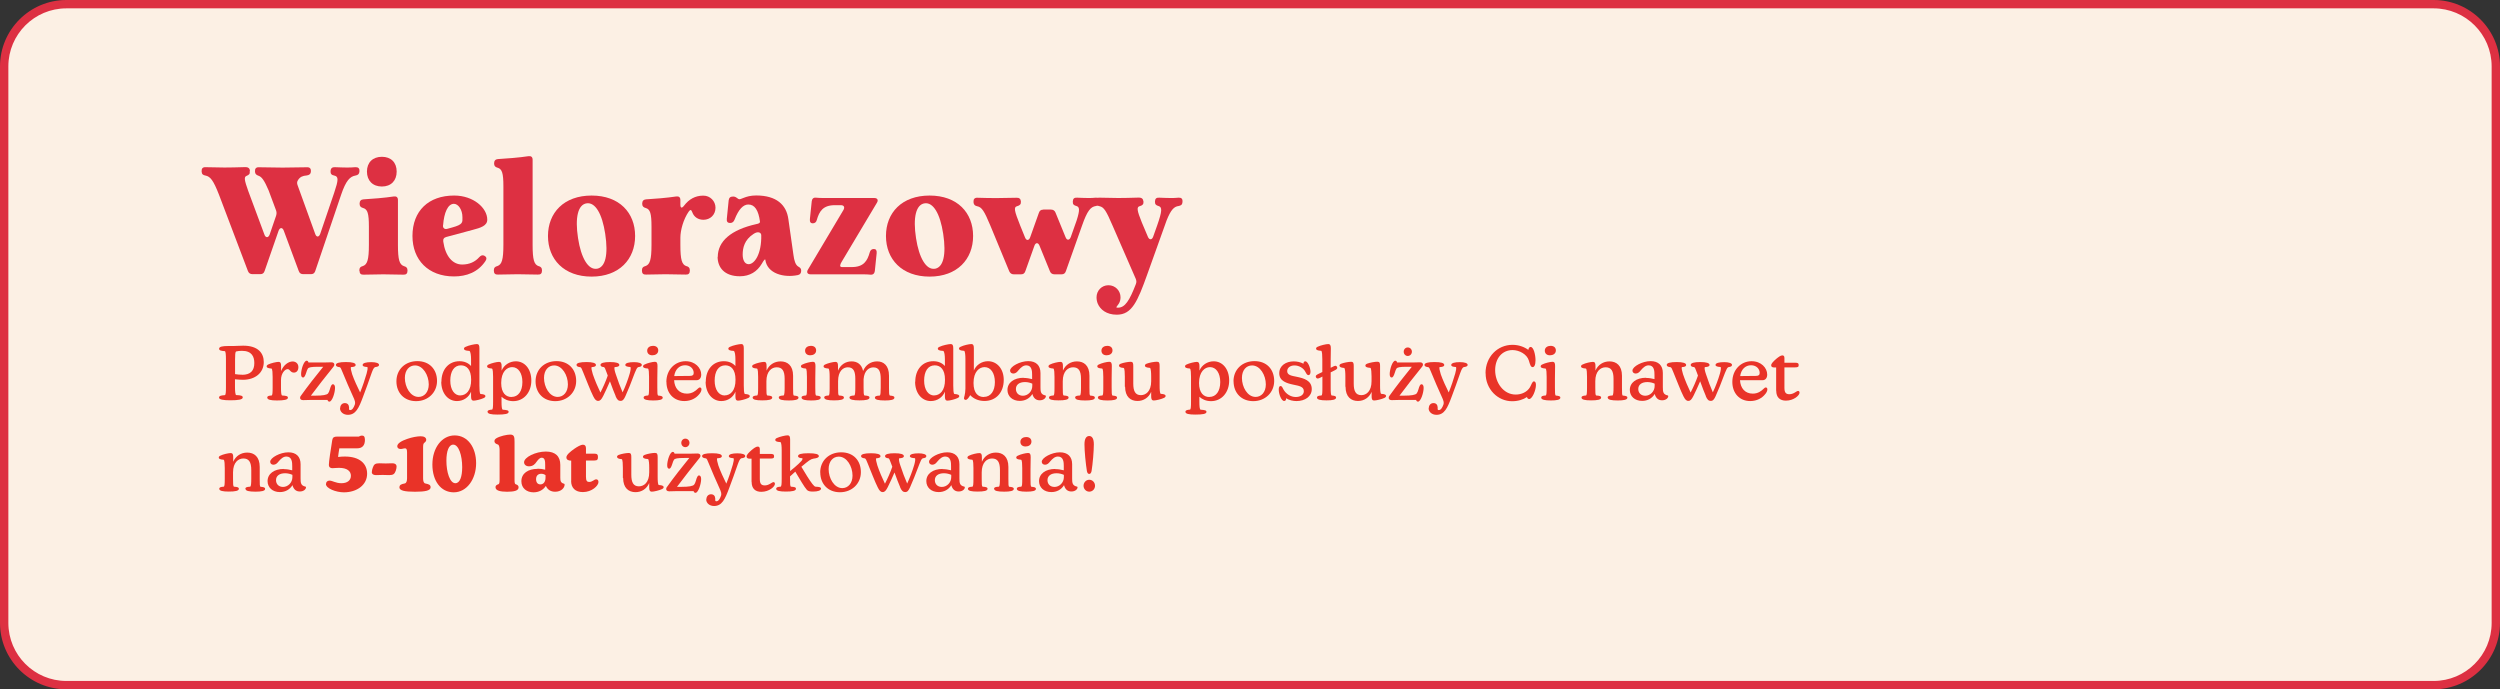 <svg xmlns="http://www.w3.org/2000/svg" id="Warstwa_2" data-name="Warstwa 2" viewBox="0 0 296.09 81.64"><rect x="0" y="0" width="296.09" height="81.64" fill="#333333" stroke="none"/><defs><style>      .cls-1 {        fill: #dd3042;      }      .cls-2 {        fill: #e93328;      }      .cls-3 {        fill: #fcf0e4;      }    </style></defs><g id="Warstwa_1-2" data-name="Warstwa 1"><g><g><rect class="cls-3" x=".5" y=".5" width="295.1" height="80.65" rx="7.36" ry="7.36"></rect><path class="cls-1" d="M288.23,81.64H7.86c-4.33,0-7.86-3.53-7.86-7.86V7.86C0,3.53,3.53,0,7.86,0h280.37c4.33,0,7.86,3.53,7.86,7.86v65.92c0,4.33-3.53,7.86-7.86,7.86ZM7.86.99C4.07.99.99,4.07.99,7.86v65.92c0,3.79,3.08,6.87,6.87,6.87h280.37c3.79,0,6.87-3.08,6.87-6.87V7.86c0-3.79-3.08-6.87-6.87-6.87H7.86Z"></path></g><g><path class="cls-2" d="M25.95,47.08c0-.2.22-.25.68-.28.11-.04.13-.34.13-.97v-3.29c0-.5-.03-.92-.13-.95-.46-.03-.68-.09-.68-.29,0-.25.42-.32,1.08-.32h.6c.26,0,.8-.04,1.18-.04,1.78,0,2.43.9,2.43,1.94,0,1.3-1.05,2.1-2.46,2.1-.25,0-.61-.02-.95-.06v.9c0,.51.04.94.14.97.56.02.78.08.78.28,0,.25-.5.34-1.47.34-.86,0-1.35-.09-1.35-.34ZM28.68,44.39c1,0,1.44-.5,1.44-1.39,0-.73-.27-1.45-1.47-1.45-.26,0-.51.03-.7.08-.09.09-.11.41-.11.92v1.76c.3.05.58.07.84.07Z"></path><path class="cls-2" d="M31.65,47.09c0-.18.18-.23.52-.25.1-.04.12-.32.12-.95v-1.25c0-.41-.02-.93-.13-.99-.46-.03-.58-.13-.58-.25,0-.09.05-.16.18-.23.32-.16.97-.31,1.22-.31.26,0,.31.17.31.5v.59c.3-.75.89-1.14,1.37-1.14.35,0,.68.23.68.67,0,.41-.22.65-.53.65-.21,0-.33-.1-.44-.22-.08-.08-.15-.19-.31-.19-.3,0-.78.47-.78,1.3v.88c0,.59.03.89.13.94.5.03.69.08.69.26,0,.25-.47.33-1.31.33-.72,0-1.13-.09-1.13-.33Z"></path><path class="cls-2" d="M38.79,47.37h-2.11c-.32,0-.58.02-.78.02-.27,0-.36-.14-.36-.27,0-.11.04-.18.09-.24.82-1.15,1.76-2.35,2.65-3.44h-.58c-.82,0-1.14.06-1.24.22-.07.12-.13.25-.19.47-.13.4-.23.58-.38.58-.14,0-.23-.13-.23-.4,0-.58.33-1.59.66-1.59.12,0,.19.09.21.21h1.91c.27,0,.59-.02.81-.02.27,0,.35.15.35.28,0,.08-.04.17-.11.25-.9,1.11-1.88,2.36-2.67,3.42h.56c.84,0,1.34-.09,1.47-.26.09-.11.14-.24.21-.47.12-.42.21-.62.37-.62.15,0,.25.15.25.43,0,.58-.34,1.63-.67,1.63-.11,0-.19-.08-.22-.2Z"></path><path class="cls-2" d="M40.29,48.34c0-.35.23-.6.55-.6s.48.2.5.49c0,.08,0,.15,0,.22,0,.06.04.12.13.12.24,0,.41-.25.56-.67.07-.23.02-.44-.23-.97-.31-.68-.91-2.04-1.24-2.87-.16-.41-.22-.53-.32-.57-.29-.03-.46-.11-.46-.27,0-.23.41-.34,1.19-.34s1.15.12,1.15.34c0,.18-.18.24-.55.26-.07.08.02.47.14.85.23.67.65,1.56.94,2.15.29-.69.61-1.67.77-2.24.08-.28.17-.68.08-.77-.39-.03-.55-.08-.55-.25,0-.22.41-.33,1.01-.33s.93.13.93.32c0,.18-.17.23-.47.27-.16.08-.25.28-.4.68-.41,1.15-.64,1.84-1.03,2.85-.49,1.31-.85,2.12-1.79,2.12-.55,0-.93-.36-.93-.77Z"></path><path class="cls-2" d="M46.95,45.16c0-1.4,1.04-2.39,2.48-2.39s2.33.98,2.33,2.35-1.07,2.39-2.48,2.39-2.33-.98-2.33-2.35ZM49.57,47.01c.68,0,1.21-.57,1.21-1.48,0-1.09-.68-2.25-1.63-2.25-.67,0-1.2.55-1.2,1.48,0,1.08.65,2.25,1.62,2.25Z"></path><path class="cls-2" d="M52.28,45.21c0-1.46.87-2.43,2.14-2.43.59,0,1.06.22,1.37.57v-.8c0-.41-.05-.93-.2-.99-.49-.02-.64-.13-.64-.25,0-.11.06-.18.21-.24.35-.17,1.06-.32,1.31-.32s.31.17.31.5,0,.8,0,1.45v2.97c0,.44.02.94.13.99.46.03.58.13.58.25,0,.09-.05.16-.19.23-.33.16-.96.31-1.19.31-.26,0-.32-.17-.32-.5,0-.13,0-.32,0-.56-.26.65-.89,1.11-1.67,1.11-1.07,0-1.86-.94-1.86-2.29ZM54.52,46.83c.66,0,1.3-.55,1.28-1.87,0-1.21-.54-1.69-1.21-1.69-.82,0-1.26.72-1.26,1.81s.5,1.76,1.19,1.76Z"></path><path class="cls-2" d="M57.74,48.77c0-.18.19-.23.54-.26.1-.04.12-.32.12-.95v-2.93c0-.39-.02-.91-.13-.98-.46-.03-.58-.13-.58-.25,0-.09.04-.16.18-.23.32-.16.97-.31,1.22-.31s.32.16.32.5v.53c.27-.65.94-1.1,1.68-1.1,1.04,0,1.84.89,1.84,2.28s-.88,2.44-2.15,2.44c-.58,0-1.06-.22-1.38-.52v.58c0,.57.03.89.14.95.52.04.7.08.7.26,0,.25-.46.32-1.34.32-.74,0-1.15-.09-1.15-.32ZM60.59,47.01c.79,0,1.28-.68,1.28-1.76s-.5-1.77-1.21-1.77c-.62,0-1.3.54-1.3,1.88,0,1.19.56,1.66,1.22,1.66Z"></path><path class="cls-2" d="M63.43,45.16c0-1.4,1.04-2.39,2.48-2.39s2.33.98,2.33,2.35-1.07,2.39-2.48,2.39-2.33-.98-2.33-2.35ZM66.05,47.01c.68,0,1.21-.57,1.21-1.48,0-1.09-.68-2.25-1.63-2.25-.67,0-1.2.55-1.2,1.48,0,1.08.65,2.25,1.62,2.25Z"></path><path class="cls-2" d="M72.92,46.92c-.17-.36-.43-1.09-.68-1.76-.25.59-.51,1.15-.8,1.74-.21.41-.36.58-.6.58s-.39-.17-.58-.55c-.3-.57-.9-2.14-1.2-2.86-.16-.42-.21-.51-.32-.58-.29-.03-.46-.11-.46-.27,0-.23.41-.34,1.19-.34.71,0,1.11.12,1.11.34,0,.18-.17.24-.51.26-.06.09.02.45.14.84.23.68.62,1.6.9,2.17.32-.62.66-1.38.87-2.01-.05-.16-.12-.31-.16-.43-.16-.41-.16-.46-.28-.57-.27-.02-.42-.1-.42-.26,0-.23.41-.34,1.13-.34s1.1.12,1.1.34c0,.18-.2.24-.56.26-.06.11,0,.45.14.84.23.72.56,1.58.81,2.15.32-.67.65-1.55.84-2.22.09-.32.16-.68.08-.78-.4-.03-.6-.09-.6-.25,0-.23.42-.33,1.04-.33.54,0,.91.13.91.32,0,.18-.14.23-.42.27-.16.06-.25.3-.41.68-.41,1.13-.86,2.21-1.11,2.76-.18.4-.32.56-.58.56s-.41-.16-.58-.55Z"></path><path class="cls-2" d="M76.23,47.09c0-.18.18-.23.52-.25.11-.04.12-.34.12-.95v-1.26c0-.42-.02-.93-.13-.98-.46-.03-.58-.13-.58-.25,0-.1.05-.17.18-.23.32-.17.96-.32,1.21-.32.27,0,.32.17.32.5,0,.31-.02.81-.02,1.46v1.09c0,.6,0,.9.11.95.35.03.53.07.53.25,0,.25-.44.33-1.13.33s-1.13-.09-1.13-.33ZM77.34,40.96c.4,0,.62.22.62.54,0,.41-.36.58-.7.58-.38,0-.61-.22-.61-.55,0-.4.36-.57.69-.57Z"></path><path class="cls-2" d="M78.92,45.24c0-1.46,1.03-2.46,2.28-2.46,1.13,0,1.85.79,1.85,1.58,0,.4-.2.67-.55.67h-2.66c.05.96.61,1.59,1.51,1.59.63,0,1.03-.32,1.29-.58.09-.08.16-.15.25-.15.12,0,.19.08.19.23,0,.16-.1.4-.3.61-.32.39-.91.77-1.73.77-1.27,0-2.12-.93-2.12-2.27ZM81.72,44.52c.29,0,.44-.1.44-.35,0-.48-.39-.91-1.02-.91-.69,0-1.18.5-1.29,1.28l1.86-.02Z"></path><path class="cls-2" d="M83.59,45.21c0-1.46.87-2.43,2.14-2.43.59,0,1.06.22,1.37.57v-.8c0-.41-.05-.93-.2-.99-.49-.02-.64-.13-.64-.25,0-.11.06-.18.21-.24.35-.17,1.06-.32,1.31-.32s.31.17.31.5,0,.8,0,1.45v2.97c0,.44.02.94.13.99.46.03.58.13.58.25,0,.09-.05.16-.19.23-.33.16-.96.31-1.19.31-.26,0-.32-.17-.32-.5,0-.13,0-.32,0-.56-.26.65-.89,1.11-1.67,1.11-1.07,0-1.86-.94-1.86-2.29ZM85.83,46.83c.66,0,1.3-.55,1.28-1.87,0-1.21-.54-1.69-1.21-1.69-.82,0-1.26.72-1.26,1.81s.5,1.76,1.19,1.76Z"></path><path class="cls-2" d="M92.23,47.09c0-.18.18-.23.57-.25.11-.04.13-.46.13-.95v-1.02c0-.95-.28-1.37-.94-1.37-.59,0-1.22.46-1.22,1.65v.74c0,.6,0,.9.11.95.41.03.58.07.58.25,0,.25-.45.33-1.19.33s-1.13-.09-1.13-.33c0-.18.19-.23.53-.25.1-.04.12-.32.12-.95v-1.26c0-.41-.02-.92-.13-.98-.46-.03-.58-.13-.58-.25,0-.09.04-.16.18-.23.33-.17.97-.31,1.22-.31.26,0,.31.16.31.5v.53c.3-.69.92-1.09,1.66-1.09.81,0,1.48.48,1.48,1.7v1.4c0,.68,0,.9.1.95.36.03.54.07.54.25,0,.25-.45.33-1.14.33-.76,0-1.18-.09-1.18-.33Z"></path><path class="cls-2" d="M94.93,47.09c0-.18.18-.23.52-.25.11-.04.12-.34.12-.95v-1.26c0-.42-.02-.93-.13-.98-.46-.03-.58-.13-.58-.25,0-.1.04-.17.18-.23.32-.17.96-.32,1.22-.32.27,0,.32.17.32.5,0,.31-.02.81-.02,1.46v1.09c0,.6,0,.9.11.95.35.03.53.07.53.25,0,.25-.44.33-1.13.33s-1.13-.09-1.13-.33ZM96.04,40.96c.4,0,.62.22.62.54,0,.41-.36.58-.7.58-.38,0-.61-.22-.61-.55,0-.4.36-.57.69-.57Z"></path><path class="cls-2" d="M97.61,47.09c0-.18.19-.23.53-.25.1-.04.12-.32.12-.95v-1.25c0-.41-.02-.93-.14-.99-.46-.03-.58-.13-.58-.25,0-.09.04-.16.18-.23.33-.16.97-.31,1.21-.31.27,0,.32.16.32.5v.54c.29-.7.89-1.1,1.61-1.1.64,0,1.19.32,1.36,1.14.3-.73.92-1.14,1.67-1.14s1.4.48,1.4,1.7v1.4c0,.62,0,.88.11.95.36.03.53.07.53.25,0,.25-.44.33-1.12.33-.77,0-1.19-.09-1.19-.33,0-.18.18-.23.57-.25.1-.04.12-.44.12-.95v-1.02c0-.89-.21-1.37-.87-1.37-.52,0-1.08.38-1.16,1.4v.98c0,.58,0,.9.12.95.4.03.58.07.58.25,0,.25-.45.33-1.19.33s-1.18-.09-1.18-.33c0-.18.17-.23.57-.25.1-.04.12-.42.12-.95v-1.02c0-.85-.19-1.37-.88-1.37-.56,0-1.16.44-1.16,1.65v.74c0,.6,0,.9.11.95.41.03.58.07.58.25,0,.25-.45.33-1.18.33s-1.14-.09-1.14-.33Z"></path><path class="cls-2" d="M108.4,45.21c0-1.46.87-2.43,2.14-2.43.59,0,1.06.22,1.37.57v-.8c0-.41-.05-.93-.2-.99-.49-.02-.64-.13-.64-.25,0-.11.06-.18.21-.24.35-.17,1.06-.32,1.31-.32s.31.17.31.5,0,.8,0,1.45v2.97c0,.44.02.94.13.99.46.03.58.13.58.25,0,.09-.05.16-.19.23-.33.16-.96.31-1.19.31-.26,0-.32-.17-.32-.5,0-.13,0-.32,0-.56-.26.65-.89,1.11-1.67,1.11-1.07,0-1.86-.94-1.86-2.29ZM110.64,46.83c.66,0,1.3-.55,1.28-1.87,0-1.21-.54-1.69-1.21-1.69-.82,0-1.26.72-1.26,1.81s.5,1.76,1.19,1.76Z"></path><path class="cls-2" d="M114.9,46.81c-.14.25-.34.55-.53.55-.11,0-.2-.07-.2-.19,0-.09.05-.22.07-.31.05-.22.1-.53.1-.84v-3.51c0-.37-.03-.9-.15-.96-.47-.02-.61-.13-.61-.25,0-.1.05-.17.19-.23.36-.18,1.01-.32,1.26-.32s.31.17.31.5,0,.77,0,1.42v1.21c.26-.64.92-1.1,1.67-1.1,1.06,0,1.87.89,1.87,2.22,0,1.48-.91,2.49-2.29,2.49-.73,0-1.33-.3-1.68-.69ZM116.52,47.01c.82,0,1.31-.7,1.31-1.76s-.49-1.77-1.22-1.77c-.63,0-1.31.54-1.31,1.88,0,1.24.57,1.66,1.22,1.66Z"></path><path class="cls-2" d="M121.23,44.76c.35,0,.69.06,1.01.14v-.51c0-.41-.02-1.12-.69-1.12-.35,0-.64.24-.94.6-.15.19-.32.37-.59.37-.23,0-.39-.14-.39-.35,0-.48,1.18-1.12,2.15-1.12.92,0,1.45.5,1.45,1.41v1.69c0,.51.03.85.57.96.05,0,.07.04.07.09,0,.21-.26.49-.73.49-.41,0-.73-.22-.87-.75-.33.54-.87.82-1.49.82-.87,0-1.46-.54-1.46-1.3,0-.86.77-1.44,1.92-1.44ZM121.15,46.87c.58,0,1.11-.5,1.11-1.16v-.27c-.21-.1-.53-.19-.86-.19-.7,0-1.08.33-1.08.82,0,.46.32.8.83.8Z"></path><path class="cls-2" d="M127.33,47.09c0-.18.18-.23.57-.25.11-.04.13-.46.13-.95v-1.02c0-.95-.28-1.37-.94-1.37-.59,0-1.22.46-1.22,1.65v.74c0,.6,0,.9.11.95.41.03.58.07.58.25,0,.25-.45.33-1.19.33s-1.13-.09-1.13-.33c0-.18.19-.23.53-.25.1-.04.12-.32.12-.95v-1.26c0-.41-.02-.92-.13-.98-.46-.03-.58-.13-.58-.25,0-.09.04-.16.18-.23.33-.17.97-.31,1.22-.31.26,0,.31.16.31.5v.53c.3-.69.92-1.09,1.66-1.09.81,0,1.48.48,1.48,1.7v1.4c0,.68,0,.9.1.95.36.03.54.07.54.25,0,.25-.45.33-1.14.33-.76,0-1.18-.09-1.18-.33Z"></path><path class="cls-2" d="M130.03,47.09c0-.18.18-.23.52-.25.11-.04.12-.34.12-.95v-1.26c0-.42-.02-.93-.13-.98-.46-.03-.58-.13-.58-.25,0-.1.04-.17.18-.23.32-.17.96-.32,1.22-.32.27,0,.32.17.32.5,0,.31-.02.81-.02,1.46v1.09c0,.6,0,.9.11.95.35.03.53.07.53.25,0,.25-.44.33-1.13.33s-1.13-.09-1.13-.33ZM131.14,40.96c.4,0,.62.22.62.54,0,.41-.36.58-.7.58-.38,0-.61-.22-.61-.55,0-.4.36-.57.69-.57Z"></path><path class="cls-2" d="M133.22,45.81v-1.21c0-.41-.02-.96-.13-1.02-.43-.03-.56-.14-.56-.28,0-.09.06-.16.19-.22.33-.13.9-.23,1.18-.23s.32.15.32.5c0,.31,0,.79,0,1.42v.66c0,.86.22,1.37.9,1.37.58,0,1.22-.44,1.22-1.65v-.56c0-.41-.03-.96-.14-1.02-.47-.03-.6-.13-.6-.28,0-.09.07-.16.21-.22.33-.13.92-.23,1.21-.23.27,0,.32.15.32.5,0,.31,0,.81,0,1.45v.86c0,.45.02.94.13.99.46.03.58.13.58.25,0,.09-.05.16-.18.23-.33.16-.97.31-1.21.31-.26,0-.32-.17-.32-.5v-.52c-.29.68-.9,1.08-1.62,1.08-.81,0-1.47-.48-1.47-1.7Z"></path><path class="cls-2" d="M140.4,48.77c0-.18.19-.23.54-.26.1-.04.12-.32.12-.95v-2.93c0-.39-.02-.91-.13-.98-.46-.03-.58-.13-.58-.25,0-.09.04-.16.18-.23.32-.16.97-.31,1.21-.31s.32.16.32.5v.53c.27-.65.94-1.1,1.68-1.1,1.04,0,1.84.89,1.84,2.28s-.88,2.44-2.15,2.44c-.58,0-1.06-.22-1.38-.52v.58c0,.57.03.89.14.95.52.04.7.08.7.26,0,.25-.46.32-1.34.32-.74,0-1.15-.09-1.15-.32ZM143.24,47.01c.79,0,1.28-.68,1.28-1.76s-.5-1.77-1.21-1.77c-.62,0-1.3.54-1.3,1.88,0,1.19.56,1.66,1.22,1.66Z"></path><path class="cls-2" d="M146.09,45.16c0-1.4,1.04-2.39,2.49-2.39s2.33.98,2.33,2.35-1.07,2.39-2.48,2.39-2.33-.98-2.33-2.35ZM148.71,47.01c.68,0,1.21-.57,1.21-1.48,0-1.09-.67-2.25-1.63-2.25-.68,0-1.2.55-1.2,1.48,0,1.08.65,2.25,1.62,2.25Z"></path><path class="cls-2" d="M152.32,47.16v.05c0,.15-.06.28-.23.28-.33,0-.64-.82-.64-1.34,0-.3.08-.43.22-.43.17,0,.23.22.37.46.27.46.82.84,1.42.84.5,0,.96-.22.96-.69,0-.56-.58-.63-1.23-.77-.79-.17-1.68-.42-1.68-1.35s.82-1.41,1.71-1.41c.39,0,.83.09,1.16.28v-.03c0-.15.08-.26.22-.26.29,0,.61.77.61,1.25,0,.27-.12.39-.24.39-.15,0-.24-.15-.37-.4-.23-.45-.76-.75-1.29-.75-.51,0-.86.29-.86.67,0,.48.5.55,1.15.68.8.17,1.76.42,1.76,1.45,0,.87-.79,1.42-1.8,1.42-.42,0-.88-.1-1.25-.34Z"></path><path class="cls-2" d="M155.83,44.58c0-.1.1-.19.31-.29l.47-.23v-1.52c0-.41-.02-.94-.13-.99-.48-.03-.61-.13-.61-.25,0-.1.05-.17.18-.23.35-.17,1-.32,1.25-.32s.32.17.32.5-.02.82-.02,1.46v.85l.26-.13c.13-.06.23-.11.3-.11.12,0,.22.12.22.25,0,.09-.08.18-.3.29l-.48.24v1.79c0,.59.02.9.12.95.35.03.52.07.52.25,0,.25-.44.33-1.13.33-.73,0-1.13-.09-1.13-.33,0-.18.18-.23.52-.25.11-.04.12-.32.12-.95v-1.29l-.25.13c-.14.07-.24.1-.31.1-.11,0-.22-.1-.22-.24Z"></path><path class="cls-2" d="M159.34,45.81v-1.21c0-.41-.02-.96-.14-1.02-.43-.03-.56-.14-.56-.28,0-.09.06-.16.19-.22.33-.13.9-.23,1.18-.23s.32.15.32.5c0,.31,0,.79,0,1.42v.66c0,.86.22,1.37.9,1.37.58,0,1.21-.44,1.21-1.65v-.56c0-.41-.03-.96-.13-1.02-.47-.03-.6-.13-.6-.28,0-.09.07-.16.21-.22.33-.13.92-.23,1.21-.23.27,0,.32.15.32.5,0,.31,0,.81,0,1.45v.86c0,.45.02.94.13.99.46.03.58.13.58.25,0,.09-.05.16-.18.23-.33.16-.97.31-1.22.31-.26,0-.31-.17-.31-.5v-.52c-.29.68-.9,1.08-1.62,1.08-.81,0-1.47-.48-1.47-1.7Z"></path><path class="cls-2" d="M167.72,47.37h-2.11c-.32,0-.58.02-.78.02-.27,0-.36-.14-.36-.27,0-.11.04-.18.09-.24.82-1.15,1.76-2.35,2.65-3.44h-.58c-.82,0-1.14.06-1.24.22-.07.12-.13.25-.19.47-.13.4-.23.58-.38.58-.14,0-.23-.13-.23-.4,0-.58.33-1.59.66-1.59.12,0,.19.09.21.21h1.91c.27,0,.59-.02.81-.02.27,0,.35.15.35.28,0,.08-.04.17-.11.25-.9,1.11-1.88,2.36-2.67,3.42h.56c.84,0,1.34-.09,1.47-.26.09-.11.14-.24.21-.47.12-.42.21-.62.37-.62.15,0,.25.15.25.43,0,.58-.34,1.63-.67,1.63-.11,0-.19-.08-.22-.2ZM166.73,41.15c.28,0,.49.23.49.5s-.21.51-.49.51-.48-.23-.48-.51.21-.5.48-.5Z"></path><path class="cls-2" d="M169.22,48.34c0-.35.23-.6.55-.6s.48.2.5.49c0,.08,0,.15,0,.22,0,.06.04.12.13.12.24,0,.41-.25.56-.67.07-.23.02-.44-.23-.97-.31-.68-.91-2.04-1.24-2.87-.16-.41-.22-.53-.32-.57-.29-.03-.46-.11-.46-.27,0-.23.41-.34,1.19-.34s1.15.12,1.15.34c0,.18-.18.24-.55.26-.07.08.02.47.14.85.23.67.65,1.56.94,2.15.29-.69.61-1.67.77-2.24.08-.28.17-.68.08-.77-.39-.03-.55-.08-.55-.25,0-.22.41-.33,1.01-.33s.93.13.93.32c0,.18-.17.23-.47.27-.16.08-.25.28-.4.68-.41,1.15-.64,1.84-1.03,2.85-.49,1.31-.85,2.12-1.79,2.12-.55,0-.93-.36-.93-.77Z"></path><path class="cls-2" d="M175.94,44.2c0-1.94,1.42-3.36,3.2-3.36.76,0,1.43.27,1.87.6.03-.21.13-.35.27-.35.36,0,.58.94.58,1.58,0,.58-.16.81-.34.81-.22,0-.3-.27-.45-.78-.23-.76-1.14-1.23-1.92-1.24-1.26,0-2.07,1-2.07,2.38,0,1.49.99,2.89,2.43,2.89.7,0,1.35-.3,1.69-.86.18-.31.27-.7.47-.7.15,0,.24.14.24.42,0,.64-.44,1.67-.8,1.67-.13,0-.23-.09-.26-.24-.42.29-1.04.5-1.76.5-1.69,0-3.14-1.41-3.14-3.31Z"></path><path class="cls-2" d="M182.54,47.09c0-.18.18-.23.52-.25.11-.04.12-.34.12-.95v-1.26c0-.42-.02-.93-.13-.98-.46-.03-.58-.13-.58-.25,0-.1.05-.17.18-.23.32-.17.96-.32,1.21-.32.27,0,.32.17.32.5,0,.31-.02.81-.02,1.46v1.09c0,.6,0,.9.11.95.35.03.53.07.53.25,0,.25-.44.33-1.13.33s-1.13-.09-1.13-.33ZM183.65,40.96c.4,0,.62.22.62.54,0,.41-.36.58-.7.58-.38,0-.61-.22-.61-.55,0-.4.36-.57.69-.57Z"></path><path class="cls-2" d="M190.4,47.09c0-.18.18-.23.57-.25.11-.04.13-.46.13-.95v-1.02c0-.95-.28-1.37-.94-1.37-.59,0-1.22.46-1.22,1.65v.74c0,.6,0,.9.11.95.41.03.58.07.58.25,0,.25-.45.33-1.19.33s-1.13-.09-1.13-.33c0-.18.19-.23.53-.25.1-.04.12-.32.12-.95v-1.26c0-.41-.02-.92-.13-.98-.46-.03-.58-.13-.58-.25,0-.09.04-.16.18-.23.33-.17.97-.31,1.22-.31.26,0,.31.16.31.5v.53c.3-.69.92-1.09,1.66-1.09.81,0,1.48.48,1.48,1.7v1.4c0,.68,0,.9.1.95.36.03.54.07.54.25,0,.25-.45.33-1.14.33-.76,0-1.18-.09-1.18-.33Z"></path><path class="cls-2" d="M194.94,44.76c.35,0,.69.06,1.01.14v-.51c0-.41-.02-1.12-.69-1.12-.35,0-.64.24-.94.6-.15.19-.32.37-.59.37-.23,0-.39-.14-.39-.35,0-.48,1.18-1.12,2.15-1.12.92,0,1.45.5,1.45,1.41v1.69c0,.51.03.85.57.96.05,0,.07.04.07.09,0,.21-.26.49-.73.49-.41,0-.73-.22-.87-.75-.33.54-.87.82-1.49.82-.87,0-1.46-.54-1.46-1.3,0-.86.77-1.44,1.92-1.44ZM194.86,46.87c.58,0,1.11-.5,1.11-1.16v-.27c-.21-.1-.53-.19-.86-.19-.7,0-1.08.33-1.08.82,0,.46.32.8.83.8Z"></path><path class="cls-2" d="M202.04,46.92c-.17-.36-.43-1.09-.68-1.76-.25.59-.51,1.15-.8,1.74-.21.41-.36.58-.6.58s-.39-.17-.58-.55c-.3-.57-.9-2.14-1.2-2.86-.16-.42-.21-.51-.32-.58-.29-.03-.46-.11-.46-.27,0-.23.41-.34,1.19-.34.71,0,1.11.12,1.11.34,0,.18-.17.24-.51.26-.06.09.02.45.14.84.23.68.62,1.6.9,2.17.32-.62.66-1.38.87-2.01-.05-.16-.12-.31-.16-.43-.16-.41-.16-.46-.28-.57-.27-.02-.42-.1-.42-.26,0-.23.41-.34,1.13-.34s1.1.12,1.1.34c0,.18-.2.24-.56.26-.06.11,0,.45.14.84.23.72.56,1.58.81,2.15.32-.67.65-1.55.84-2.22.09-.32.16-.68.08-.78-.4-.03-.6-.09-.6-.25,0-.23.42-.33,1.04-.33.54,0,.91.13.91.32,0,.18-.14.23-.42.27-.16.06-.25.3-.41.68-.41,1.13-.86,2.21-1.11,2.76-.18.4-.32.56-.58.56s-.41-.16-.58-.55Z"></path><path class="cls-2" d="M205.17,45.24c0-1.46,1.03-2.46,2.28-2.46,1.13,0,1.85.79,1.85,1.58,0,.4-.2.67-.55.67h-2.67c.05.96.61,1.59,1.51,1.59.63,0,1.03-.32,1.29-.58.09-.08.16-.15.25-.15.12,0,.19.08.19.23,0,.16-.1.4-.3.61-.32.39-.91.77-1.73.77-1.27,0-2.12-.93-2.12-2.27ZM207.97,44.52c.29,0,.44-.1.44-.35,0-.48-.39-.91-1.02-.91-.69,0-1.18.5-1.29,1.28l1.86-.02Z"></path><path class="cls-2" d="M210.36,46.27v-2.75h-.26c-.17,0-.33-.07-.33-.25,0-.23.3-.5.59-.76.27-.22.52-.42.74-.42.15,0,.24.1.24.3v.57h1.26c.29,0,.43.05.43.27s-.08.28-.43.28h-1.26v2.4c0,.55.14.78.59.78.52,0,.83-.39,1.03-.39.1,0,.17.08.17.21,0,.32-.69.94-1.61.94-.71,0-1.15-.38-1.15-1.18Z"></path><path class="cls-2" d="M29.06,57.89c0-.18.18-.23.57-.25.11-.04.13-.46.13-.95v-1.02c0-.95-.28-1.37-.94-1.37-.59,0-1.22.46-1.22,1.65v.74c0,.6,0,.9.11.95.41.03.58.07.58.25,0,.25-.45.33-1.19.33s-1.13-.09-1.13-.33c0-.18.19-.23.53-.25.1-.04.12-.32.12-.95v-1.26c0-.4-.02-.92-.13-.98-.46-.03-.58-.13-.58-.25,0-.09.04-.16.18-.23.33-.17.97-.31,1.22-.31.26,0,.31.16.31.5v.53c.3-.69.92-1.09,1.66-1.09.81,0,1.48.48,1.48,1.7v1.4c0,.68,0,.9.1.95.36.03.54.07.54.25,0,.25-.45.33-1.14.33-.76,0-1.18-.09-1.18-.33Z"></path><path class="cls-2" d="M33.6,55.56c.35,0,.69.06,1.01.14v-.51c0-.41-.02-1.12-.69-1.12-.35,0-.64.24-.94.6-.15.19-.32.37-.59.37-.23,0-.39-.14-.39-.35,0-.48,1.18-1.12,2.15-1.12.92,0,1.45.5,1.45,1.41v1.69c0,.51.03.85.57.96.05,0,.07.04.07.09,0,.21-.26.49-.73.49-.41,0-.73-.22-.87-.75-.33.54-.87.82-1.49.82-.87,0-1.46-.54-1.46-1.3,0-.86.77-1.44,1.92-1.44ZM33.52,57.67c.58,0,1.11-.5,1.11-1.16v-.27c-.21-.1-.53-.19-.86-.19-.7,0-1.08.33-1.08.82,0,.46.32.8.83.8Z"></path><path class="cls-2" d="M38.61,57.33c0-.23.15-.41.41-.41.35,0,.74.31,1.42.31s1.12-.33,1.12-.88-.45-.94-1.41-.94c-.37,0-.55.04-.77.04s-.43-.08-.43-.4c0-.35.21-1.77.4-2.93.05-.31.22-.41.54-.41h2.6c.1-.06.24-.12.39-.12.2,0,.34.11.34.51,0,.63-.29,1-.94,1h-2.09c-.05.32-.12.7-.15,1.02.34-.04.59-.05.81-.05,1.76,0,2.63.86,2.63,2.04,0,1.34-1.23,2.2-2.75,2.2-.93,0-2.13-.46-2.13-.99Z"></path><path class="cls-2" d="M44.04,55.9c0-.14.05-.37.11-.51.13-.38.28-.52.76-.52.25,0,.52.02.77.02s.52-.02.77-.02c.41,0,.52.2.52.38,0,.13-.04.36-.1.51-.14.38-.29.51-.78.51-.25,0-.51-.02-.77-.02s-.52.02-.77.02c-.41,0-.52-.19-.52-.37Z"></path><path class="cls-2" d="M47.31,57.71c0-.29.23-.38.62-.45.2-.04.28-.28.28-.62v-3.06c0-.35-.07-.48-.23-.48s-.36.08-.52.08c-.26,0-.41-.13-.41-.33,0-.34.53-.65,1.19-.87.56-.2,1.2-.31,1.59-.31s.65.15.65.42c0,.14-.07.23-.22.35-.13.1-.15.22-.15.64v3.56c0,.34.07.58.26.62.39.08.63.15.63.45,0,.41-.68.53-1.85.53s-1.85-.12-1.85-.53Z"></path><path class="cls-2" d="M51.21,55.01c0-1.95,1.11-3.44,2.64-3.44s2.54,1.4,2.54,3.29-1.1,3.45-2.65,3.45-2.53-1.38-2.53-3.29ZM53.93,57.23c.54,0,.81-.77.81-1.9,0-1.38-.41-2.67-1.06-2.67-.53,0-.81.77-.81,1.91,0,1.35.41,2.66,1.06,2.66Z"></path><path class="cls-2" d="M58.68,57.72c0-.22.16-.31.35-.37.12-.04.14-.25.14-.56v-3.5c0-.31-.06-.58-.19-.64-.27-.08-.42-.2-.42-.39,0-.14.06-.25.22-.35.44-.27,1.27-.44,1.65-.44.48,0,.51.3.51.87,0,.32,0,.7,0,1.15v3.3c0,.37.02.51.13.56.21.07.35.15.35.37,0,.41-.57.52-1.36.52s-1.37-.13-1.37-.52Z"></path><path class="cls-2" d="M63.67,55.51c.32,0,.65.05.9.12v-.55c0-.46-.03-.87-.41-.87-.24,0-.42.23-.61.48-.17.26-.42.54-.89.54-.38,0-.59-.22-.59-.48,0-.6,1.37-1.27,2.58-1.27,1.12,0,1.71.56,1.71,1.58v1.52c0,.4.06.61.44.71.06.02.07.04.07.11,0,.38-.4.84-1.12.84-.51,0-.89-.23-1.1-.69-.31.47-.82.76-1.46.76-.8,0-1.44-.48-1.44-1.31,0-.95.81-1.47,1.92-1.47ZM64,57.37c.32,0,.61-.25.61-.81v-.28c-.11-.09-.29-.17-.5-.17-.39,0-.62.24-.62.64s.2.62.51.62Z"></path><path class="cls-2" d="M67.65,56.94v-2.39h-.07c-.2,0-.5-.07-.5-.38s.49-.69.9-.99c.39-.27.8-.51,1.07-.51.22,0,.35.14.35.42v.64h1.01c.31,0,.41.11.41.4s-.08.41-.41.41h-1.01v1.94c0,.47.13.6.38.6.39,0,.59-.31.83-.31.16,0,.27.11.27.32,0,.43-.77,1.19-1.85,1.19-.89,0-1.39-.49-1.39-1.32Z"></path><path class="cls-2" d="M73.77,56.61v-1.21c0-.41-.02-.96-.13-1.02-.43-.03-.56-.14-.56-.28,0-.09.06-.16.19-.22.33-.13.9-.23,1.18-.23s.32.15.32.5c0,.31,0,.79,0,1.42v.66c0,.86.22,1.37.9,1.37.58,0,1.22-.44,1.22-1.65v-.56c0-.41-.03-.96-.14-1.02-.47-.03-.6-.13-.6-.28,0-.09.07-.16.21-.22.33-.13.92-.23,1.21-.23.27,0,.32.15.32.5,0,.31,0,.81,0,1.45v.86c0,.45.02.94.13.99.46.03.58.13.58.25,0,.09-.05.16-.18.23-.33.16-.97.31-1.21.31-.26,0-.32-.17-.32-.5v-.52c-.29.68-.9,1.08-1.62,1.08-.81,0-1.47-.48-1.47-1.7Z"></path><path class="cls-2" d="M82.15,58.17h-2.11c-.32,0-.58.02-.78.02-.27,0-.36-.14-.36-.27,0-.11.04-.18.09-.24.82-1.15,1.76-2.35,2.65-3.44h-.58c-.82,0-1.14.06-1.24.22-.07.12-.13.25-.19.47-.13.4-.23.58-.38.58-.14,0-.23-.13-.23-.4,0-.58.33-1.59.66-1.59.12,0,.19.09.21.21h1.91c.27,0,.59-.02.81-.02.27,0,.35.15.35.28,0,.08-.04.17-.11.25-.9,1.11-1.88,2.36-2.67,3.42h.56c.84,0,1.34-.09,1.47-.26.09-.11.14-.24.21-.47.12-.42.21-.62.37-.62.15,0,.25.15.25.43,0,.58-.34,1.63-.67,1.63-.11,0-.19-.08-.22-.2ZM81.17,51.95c.28,0,.49.23.49.5s-.21.51-.49.51-.48-.23-.48-.51.21-.5.48-.5Z"></path><path class="cls-2" d="M83.66,59.14c0-.35.23-.6.55-.6s.48.2.5.49c0,.08,0,.15,0,.22,0,.06.04.12.13.12.24,0,.41-.25.56-.67.07-.23.02-.44-.23-.97-.31-.68-.91-2.04-1.24-2.87-.16-.41-.22-.53-.32-.57-.29-.03-.46-.11-.46-.27,0-.23.41-.34,1.19-.34s1.15.12,1.15.34c0,.18-.18.24-.55.26-.07.08.02.47.14.85.23.67.65,1.56.94,2.15.29-.69.61-1.67.77-2.24.08-.28.17-.68.08-.77-.39-.03-.55-.08-.55-.25,0-.22.41-.33,1.01-.33s.93.13.93.32c0,.18-.17.23-.47.27-.16.08-.25.28-.4.68-.41,1.15-.64,1.84-1.03,2.85-.49,1.31-.85,2.12-1.79,2.12-.55,0-.93-.36-.93-.77Z"></path><path class="cls-2" d="M89.01,57.07v-2.75h-.26c-.17,0-.33-.07-.33-.25,0-.23.3-.5.59-.76.27-.22.52-.42.74-.42.15,0,.24.1.24.3v.57h1.26c.29,0,.43.05.43.27s-.08.28-.43.28h-1.26v2.4c0,.55.14.78.59.78.52,0,.83-.39,1.03-.39.1,0,.17.08.17.21,0,.32-.69.94-1.61.94-.71,0-1.15-.38-1.15-1.18Z"></path><path class="cls-2" d="M91.93,57.89c0-.18.18-.23.52-.25.11-.04.13-.32.13-.95v-3.37c0-.41-.03-.91-.15-.96-.48-.02-.61-.13-.61-.25,0-.1.05-.17.18-.23.36-.17,1.02-.32,1.27-.32s.31.17.31.5,0,.79,0,1.43v2.3l.56-.46c.34-.3.63-.56.78-.74.12-.14.16-.27.1-.32-.28-.02-.5-.07-.5-.25,0-.23.38-.34,1.23-.34s1.23.11,1.23.34c0,.17-.23.25-.64.3-.34.06-.53.21-1.43.96.45.75.9,1.51,1.3,2.03.19.24.28.31.37.33.49.02.66.07.66.23,0,.22-.38.35-.95.35-.38,0-.6-.05-.74-.22-.27-.29-.83-1.25-1.36-2.14-.23.21-.44.39-.62.56v.27c0,.6,0,.9.11.95.41.03.59.06.59.25,0,.25-.46.33-1.2.33s-1.14-.09-1.14-.33Z"></path><path class="cls-2" d="M97.14,55.96c0-1.4,1.04-2.39,2.49-2.39s2.33.98,2.33,2.35-1.07,2.38-2.48,2.38-2.33-.98-2.33-2.35ZM99.76,57.81c.68,0,1.21-.57,1.21-1.48,0-1.09-.67-2.25-1.63-2.25-.68,0-1.2.55-1.2,1.48,0,1.08.65,2.25,1.62,2.25Z"></path><path class="cls-2" d="M106.62,57.72c-.17-.36-.43-1.09-.68-1.76-.25.59-.51,1.15-.8,1.74-.21.41-.36.58-.6.58s-.39-.17-.58-.55c-.3-.57-.9-2.14-1.2-2.86-.16-.41-.21-.51-.32-.58-.29-.03-.46-.11-.46-.27,0-.23.41-.34,1.19-.34.71,0,1.11.12,1.11.34,0,.18-.17.24-.51.26-.06.09.02.45.14.84.22.68.62,1.6.9,2.17.32-.62.66-1.38.87-2.01-.05-.16-.12-.31-.16-.43-.16-.41-.16-.46-.28-.57-.27-.02-.42-.1-.42-.26,0-.23.41-.34,1.13-.34s1.1.12,1.1.34c0,.18-.2.24-.56.26-.06.11,0,.45.14.84.23.72.56,1.58.81,2.15.31-.67.65-1.55.84-2.22.09-.32.16-.68.08-.78-.41-.03-.6-.09-.6-.25,0-.23.42-.33,1.04-.33.54,0,.91.13.91.32,0,.18-.14.23-.42.27-.16.06-.25.3-.4.68-.42,1.13-.86,2.21-1.11,2.76-.18.4-.32.56-.58.56s-.41-.16-.59-.55Z"></path><path class="cls-2" d="M111.63,55.56c.35,0,.69.06,1.01.14v-.51c0-.41-.02-1.12-.69-1.12-.35,0-.64.24-.94.6-.15.19-.32.37-.59.37-.22,0-.39-.14-.39-.35,0-.48,1.18-1.12,2.15-1.12.92,0,1.45.5,1.45,1.41v1.69c0,.51.03.85.57.96.05,0,.07.04.07.09,0,.21-.26.49-.73.49-.41,0-.73-.22-.87-.75-.33.54-.87.82-1.5.82-.87,0-1.46-.54-1.46-1.3,0-.86.77-1.44,1.92-1.44ZM111.55,57.67c.58,0,1.11-.5,1.11-1.16v-.27c-.21-.1-.53-.19-.86-.19-.7,0-1.08.33-1.08.82,0,.46.31.8.83.8Z"></path><path class="cls-2" d="M117.73,57.89c0-.18.18-.23.57-.25.11-.04.13-.46.13-.95v-1.02c0-.95-.28-1.37-.94-1.37-.59,0-1.22.46-1.22,1.65v.74c0,.6,0,.9.11.95.41.03.58.07.58.25,0,.25-.45.33-1.19.33s-1.13-.09-1.13-.33c0-.18.19-.23.53-.25.1-.04.12-.32.12-.95v-1.26c0-.4-.02-.92-.13-.98-.46-.03-.58-.13-.58-.25,0-.09.04-.16.18-.23.33-.17.97-.31,1.22-.31.26,0,.31.16.31.5v.53c.3-.69.92-1.09,1.66-1.09.81,0,1.48.48,1.48,1.7v1.4c0,.68,0,.9.1.95.36.03.54.07.54.25,0,.25-.45.33-1.14.33-.76,0-1.18-.09-1.18-.33Z"></path><path class="cls-2" d="M120.43,57.89c0-.18.18-.23.52-.25.11-.04.12-.34.12-.95v-1.26c0-.41-.02-.93-.13-.98-.46-.03-.58-.13-.58-.25,0-.1.05-.17.18-.23.32-.17.96-.32,1.21-.32.27,0,.32.17.32.5,0,.31-.02.81-.02,1.46v1.09c0,.6,0,.9.11.95.35.03.53.07.53.25,0,.25-.44.33-1.13.33s-1.13-.09-1.13-.33ZM121.54,51.76c.4,0,.62.22.62.54,0,.41-.36.58-.7.58-.38,0-.61-.22-.61-.55,0-.4.36-.57.69-.57Z"></path><path class="cls-2" d="M124.98,55.56c.35,0,.69.06,1.01.14v-.51c0-.41-.02-1.12-.69-1.12-.35,0-.64.24-.94.6-.15.19-.32.37-.59.37-.22,0-.39-.14-.39-.35,0-.48,1.18-1.12,2.15-1.12.92,0,1.45.5,1.45,1.41v1.69c0,.51.03.85.57.96.05,0,.07.04.07.09,0,.21-.26.49-.73.49-.41,0-.73-.22-.87-.75-.33.54-.87.82-1.5.82-.87,0-1.46-.54-1.46-1.3,0-.86.77-1.44,1.92-1.44ZM124.89,57.67c.58,0,1.11-.5,1.11-1.16v-.27c-.21-.1-.53-.19-.86-.19-.7,0-1.08.33-1.08.82,0,.46.31.8.83.8Z"></path><path class="cls-2" d="M129.01,56.82c.38,0,.68.32.68.71s-.3.7-.68.7-.68-.32-.68-.7.29-.71.68-.71ZM128.73,55.8c-.14-.85-.29-2.34-.29-3.18,0-.67.22-.98.56-.98s.55.31.55.98c0,.84-.13,2.32-.27,3.18-.06.23-.14.33-.28.33-.13,0-.22-.1-.27-.33Z"></path></g><g><path class="cls-1" d="M29.58,20.23v.09c.04.29-.11.4-.38.51-.33.13-.25.52.2,1.79l1.92,5.17c.14.4.47.4.62-.02l.76-2.22c.07-.24.07-.4,0-.62l-.89-2.39c-.51-1.19-.81-1.59-1.18-1.72-.27-.09-.42-.22-.43-.49v-.05c-.02-.31.14-.49.47-.47.78.02,2.1.04,2.8.04s2.06-.02,2.88-.04c.31-.02.49.14.47.45v.05c-.02.31-.2.43-.49.47-.49.04-.78.16-1.03.54-.15.22-.13.42-.05.63l2.08,5.75c.14.42.45.42.6-.02l1.65-4.85c.51-1.52.54-1.93,0-2.04-.31-.05-.45-.22-.43-.51v-.05c.02-.29.2-.45.51-.43.56.02.96.04,1.37.04.36,0,.69,0,1.05-.04.33-.02.51.13.49.45v.07c-.02.29-.18.42-.47.47-.63.11-1.12.56-1.7,2.28l-3.06,9.02c-.09.27-.25.38-.52.38h-.9c-.27,0-.45-.11-.54-.38l-1.77-4.77c-.15-.42-.47-.4-.62.02l-1.65,4.75c-.09.27-.25.38-.52.38h-.92c-.27,0-.45-.13-.54-.38l-3.42-9.02c-.67-1.72-1.03-2.17-1.61-2.28-.29-.05-.43-.16-.45-.47v-.05c-.02-.31.14-.49.47-.47.72.02,1.83.04,2.24.04s1.7-.02,2.51-.05c.29,0,.47.14.51.43Z"></path><path class="cls-1" d="M42.56,32.07v-.07c0-.29.14-.42.42-.49.52-.18.71-.74.71-2.51v-2.17c0-1.56-.16-2.04-.67-2.19-.27-.07-.43-.2-.43-.49v-.05c0-.29.16-.47.45-.49.9-.05,2.57-.18,3.58-.34.33-.05.51.09.51.42v5.32c0,1.77.18,2.33.71,2.51.27.07.42.2.42.49v.07c0,.31-.16.47-.49.45-.74-.02-1.94-.04-2.37-.04s-1.57.02-2.33.04c-.33.02-.49-.14-.49-.45ZM43.46,20.32c0-1.08.69-1.75,1.77-1.75s1.75.67,1.75,1.75-.67,1.77-1.75,1.77-1.77-.69-1.77-1.77Z"></path><path class="cls-1" d="M53.8,23.16c2.26,0,3.91,1.46,3.91,2.86,0,.72-.78.96-1.74,1.21-.65.18-1.68.45-3.09.83-.29.07-.43.25-.38.56.25,1.75,1.12,2.71,2.24,2.71.87,0,1.54-.33,2.02-.87.2-.22.4-.29.63-.16.23.13.29.34.11.61-.89,1.34-2.26,1.83-3.73,1.83-3.06,0-4.92-1.97-4.92-4.79,0-2.97,1.9-4.79,4.94-4.79ZM52.47,26.67c-.04.34.18.52.51.43l.58-.16c1.32-.36,1.21-.62,1.21-1.21,0-.89-.49-1.59-1.01-1.59-.72,0-1.17,1.05-1.28,2.53Z"></path><path class="cls-1" d="M63.77,31.51c.27.07.42.2.42.49v.07c0,.31-.16.47-.49.45-.76-.02-1.97-.04-2.39-.04s-1.57.02-2.33.04c-.33.02-.49-.14-.49-.45v-.07c0-.29.14-.42.42-.49.52-.18.71-.74.71-2.51v-6.94c0-1.55-.16-2.04-.67-2.19-.27-.07-.43-.2-.43-.49v-.05c0-.29.16-.47.45-.49.92-.05,2.59-.18,3.6-.34.33-.05.51.09.51.42v10.09c0,1.77.18,2.33.71,2.51Z"></path><path class="cls-1" d="M64.9,27.95c0-2.75,1.88-4.79,5.17-4.79s5.15,2.04,5.15,4.79-1.88,4.81-5.15,4.81-5.17-2.04-5.17-4.81ZM70.65,31.84c1.05-.14,1.41-1.64,1.03-4.14-.36-2.39-1.18-3.76-2.19-3.62-1.03.14-1.41,1.65-1.03,4.12.36,2.37,1.21,3.76,2.19,3.63Z"></path><path class="cls-1" d="M81.28,31.51c.27.07.42.2.42.49v.07c0,.31-.16.47-.49.45-.76-.02-1.95-.04-2.39-.04s-1.54.02-2.3.04c-.33.02-.49-.14-.49-.45v-.07c0-.29.14-.42.42-.49.52-.18.71-.74.71-2.51v-2.17c0-1.56-.16-2.04-.67-2.19-.27-.07-.43-.2-.43-.49v-.05c0-.29.16-.47.45-.49.9-.05,2.55-.18,3.56-.34.33-.05.51.09.51.42v.54c0,.43.18.47.45.11.56-.74,1.32-1.17,2.24-1.17h.04c.8,0,1.43.65,1.43,1.43,0,.85-.63,1.43-1.43,1.43-.62,0-1.12-.33-1.32-.89-.11-.31-.23-.36-.43-.07-.62.9-.98,2.19-.98,3.09v.85c0,1.77.18,2.33.71,2.51Z"></path><path class="cls-1" d="M85.01,30.43c0-1.86,1.57-3.22,4.57-3.89.31-.05.45-.16.43-.29-.18-1.36-.63-2.03-1.38-2.03-.61,0-1.16.58-1.63,1.79-.11.27-.27.4-.54.4s-.42-.16-.38-.49l.22-2.19c.04-.31.2-.45.49-.45h.09c.25,0,.36.16.58.29.27.16.76-.42,2.1-.42,2.39,0,3.58,1.1,3.81,2.8l.6,4.23c.09.71.25,1.17.54,1.37.24.14.38.23.38.51s-.13.47-.4.52c-1.63.34-3.62-.16-3.85-1.81-.02-.16-.2.09-.42.47-.54.92-1.41,1.48-2.59,1.48-1.84,0-2.64-1.05-2.64-2.31ZM88.66,31.29c.71,0,1.54-1.21,1.5-3.42,0-.36-.42-.51-.92-.16-1.07.69-1.28,1.65-1.28,2.44,0,.63.23,1.14.71,1.14Z"></path><path class="cls-1" d="M103.86,24.01l-4.19,7.02c-.16.27-.29.6.05.6h1.16c1.41,0,1.84-.72,2.13-1.74.07-.27.24-.4.49-.4.24,0,.36.16.33.49l-.22,2.13c-.04.29-.22.45-.52.42-.24-.02-.47-.04-.8-.04h-6.29c-.36,0-.51-.24-.31-.56l4.21-7.07c.18-.33.05-.56-.31-.56h-.72c-1.41,0-1.84.74-2.13,1.75-.07.27-.24.4-.49.4-.23,0-.36-.16-.33-.49l.22-2.13c.04-.29.2-.45.49-.42.25.02.49.04.83.04h6.09c.36,0,.51.24.31.56Z"></path><path class="cls-1" d="M104.93,27.95c0-2.75,1.88-4.79,5.17-4.79s5.15,2.04,5.15,4.79-1.88,4.81-5.15,4.81-5.17-2.04-5.17-4.81ZM110.68,31.84c1.05-.14,1.41-1.64,1.03-4.14-.36-2.39-1.18-3.76-2.19-3.62-1.03.14-1.41,1.65-1.03,4.12.36,2.37,1.21,3.76,2.19,3.63Z"></path><path class="cls-1" d="M123.55,24.82h.92c.27,0,.45.13.54.36l1.19,2.91c.16.42.47.38.62-.02l.69-1.95c.4-1.25.36-1.61-.02-1.72-.29-.07-.45-.2-.43-.49v-.07c.02-.33.18-.45.51-.43.45.02.89.04,1.28.04.34,0,.63,0,.94-.04.33-.02.49.13.47.45v.07c-.02.31-.18.42-.47.47-.6.09-1.01.52-1.63,2.3l-1.92,5.41c-.09.27-.25.38-.52.38h-.83c-.27,0-.45-.13-.54-.36l-1.23-3.02c-.16-.42-.47-.4-.61,0l-1.07,3c-.09.27-.25.38-.52.38h-.85c-.27,0-.43-.13-.54-.36l-2.24-5.42c-.72-1.72-1-2.17-1.54-2.28-.27-.05-.43-.18-.45-.47v-.07c-.02-.31.14-.49.47-.47.62.02,1.52.04,2.19.04.63,0,1.72-.02,2.44-.04.31-.02.49.14.51.43v.05c.02.29-.13.43-.42.51-.47.11-.36.54.33,2.28l.58,1.43c.16.42.47.38.61-.02l1.03-2.89c.09-.27.25-.38.52-.38Z"></path><path class="cls-1" d="M135.43,23.85v.05c.02.29-.13.43-.42.51-.42.09-.36.49.22,1.93l.72,1.7c.16.4.49.4.63-.02l.47-1.32c.6-1.72.61-2.17.16-2.3-.27-.07-.43-.2-.42-.49v-.07c.02-.33.18-.45.51-.43.47.02.92.04,1.32.04.34,0,.63,0,.96-.04.33-.02.49.13.47.45v.07c-.02.31-.18.42-.47.47-.52.07-.9.42-1.41,1.7l-2.28,6.36c-1.16,3.25-1.83,4.81-3.62,4.81-1.23,0-1.97-.62-2.26-1.32-.09-.22-.14-.47-.14-.74,0-.78.6-1.43,1.41-1.43s1.43.65,1.43,1.43c0,.29-.07.56-.22.78-.2.29-.34.42-.24.43.05.02.11.02.16.02.83,0,1.36-.83,2.12-2.8.09-.24.07-.4-.02-.63l-2.75-6.31c-.74-1.72-1.01-2.17-1.54-2.28-.27-.05-.43-.18-.45-.47v-.07c-.02-.31.14-.49.47-.47.71.02,1.79.04,2.21.04s1.66-.02,2.46-.05c.31,0,.49.16.51.45Z"></path></g></g></g></svg>